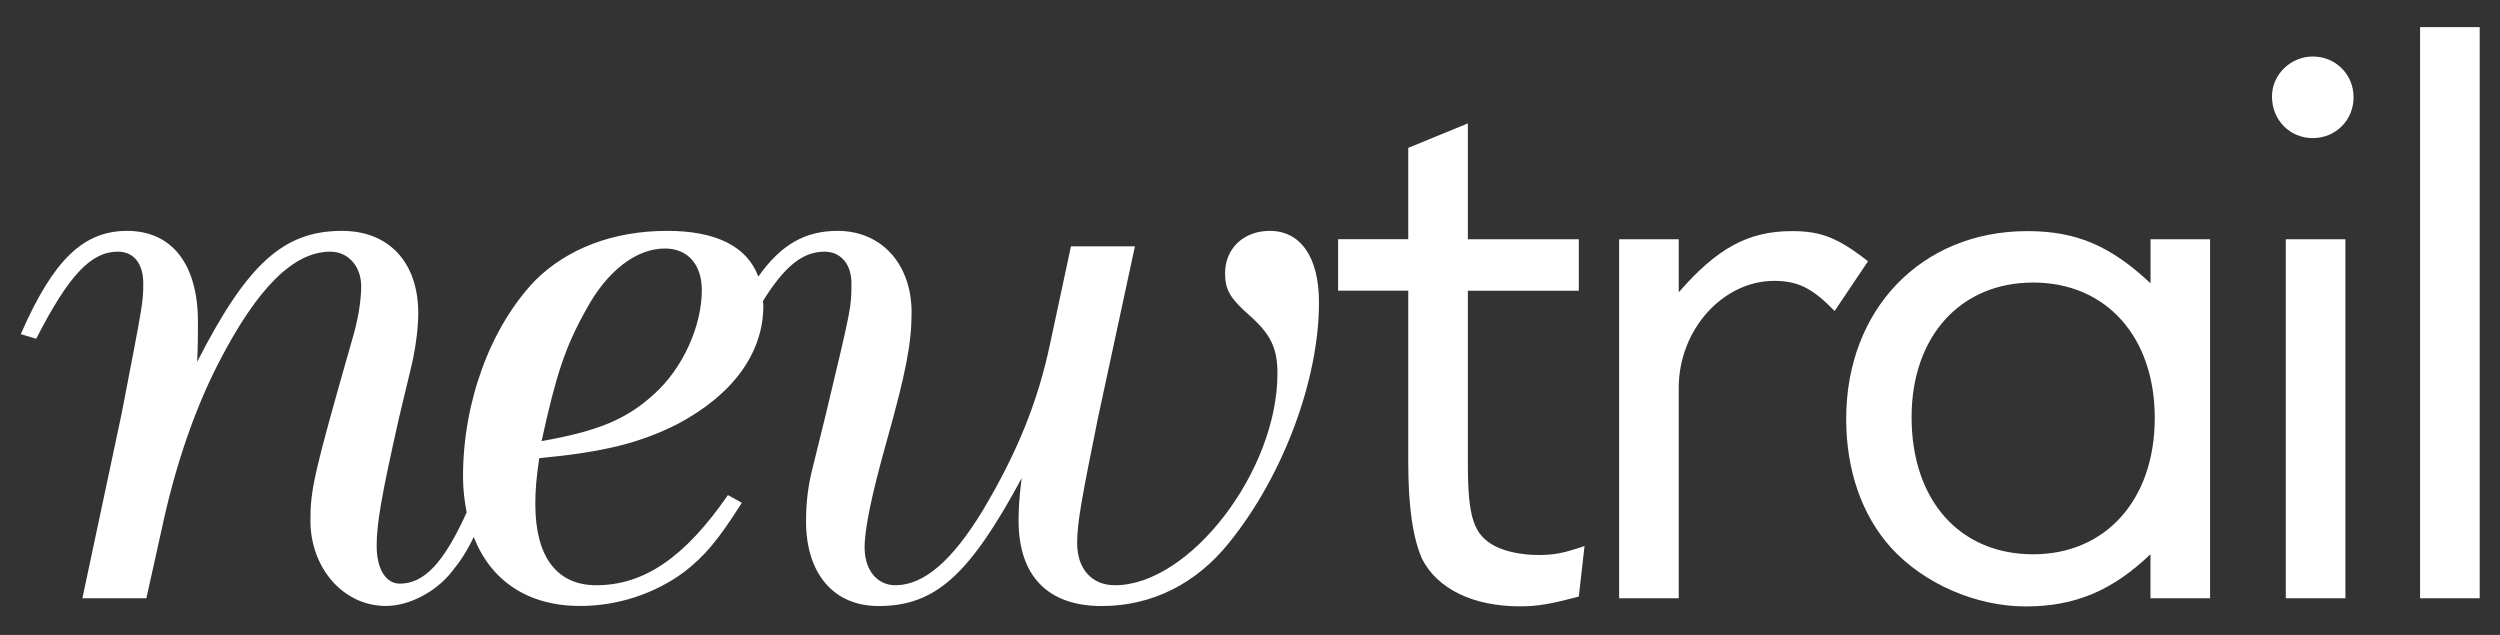 <svg xmlns="http://www.w3.org/2000/svg" version="1.1" viewBox="235 250 315 80" x="0px" xml:space="preserve" y="0px"><rect x="235" y="250" width="315" height="80" fill="#333333" stroke="none"/> <g id="Layer_1"><title>New Trail Logo</title> <g> <g> <path style="fill:#ffffff" class="st0" d="M394.99,279.09c-3.3,0-5.63,2.23-5.63,5.34c0,2.14,0.68,3.2,3.11,5.34c2.62,2.33,3.49,4.08,3.49,7.28 c0,12.33-11.06,26.69-20.48,26.69c-2.91,0-4.76-2.04-4.76-5.34c0-2.52,0.58-5.63,2.62-15.72l4.66-21.64h-8.06l-2.62,12.23 c-1.55,7.38-4.17,13.78-8.44,20.96c-3.88,6.41-7.47,9.51-11.06,9.51c-2.33,0-3.88-1.94-3.88-4.76c0-2.33,0.87-6.6,2.81-13.49 c2.43-8.64,3.11-12.33,3.11-16.11c0-6.11-3.79-10.29-9.32-10.29c-4.09,0-7.14,1.72-9.99,5.76c-1.42-3.79-5.29-5.76-11.49-5.76 c-6.79,0-12.62,2.23-16.69,6.31c-5.53,5.82-9.03,15.14-9.03,24.65c0,1.63,0.19,3.11,0.46,4.52c-2.9,6.37-5.35,8.97-8.43,8.97 c-1.75,0-2.91-1.84-2.91-4.76c0-2.81,0.58-6.21,2.81-16.11l1.65-6.89c0.49-2.23,0.78-4.56,0.78-6.31 c0-6.41-3.69-10.38-9.61-10.38c-7.38,0-11.94,4.17-18.25,16.5c0.1-1.84,0.1-3.59,0.1-5.05c0-7.28-3.3-11.45-8.93-11.45 c-5.53,0-9.32,3.69-13.39,13.01l1.94,0.58c4.08-7.96,6.89-10.97,10.29-10.97c2.04,0,3.2,1.55,3.2,3.98c0,2.33,0,2.33-2.72,16.4 l-4.95,23.29h8.06l1.94-8.73c1.65-7.76,4.08-14.95,7.18-20.96c4.85-9.41,9.41-13.98,14.07-13.98c2.23,0,3.88,1.84,3.88,4.37 c0,1.75-0.39,4.27-1.16,6.79c-4.76,16.69-5.24,18.73-5.24,22.71c0,6.02,4.17,10.77,9.51,10.77c2.91,0,6.31-1.75,8.35-4.37 c1.05-1.29,1.83-2.48,2.72-4.32c2.15,5.51,6.81,8.69,13.4,8.69c4.76,0,9.41-1.55,13.1-4.27c2.62-2.04,4.27-3.98,7.28-8.73 l-1.75-0.97c-5.43,7.86-10.58,11.36-16.6,11.36c-4.95,0-7.67-3.59-7.67-10.19c0-1.75,0.1-3.11,0.49-5.82 c8.25-0.78,12.71-1.94,17.37-4.27c6.99-3.69,10.87-8.93,10.87-14.95c0-0.2-0.04-0.38-0.05-0.58c2.77-4.46,5.06-6.22,7.75-6.22 c2.04,0,3.4,1.55,3.4,3.98c0,3.01,0,3.01-3.2,16.4l-1.65,6.7c-0.58,2.23-0.87,4.37-0.87,6.89c0,6.6,3.49,10.68,9.12,10.68 c7.18,0,11.45-3.88,18.05-16.11c-0.29,2.14-0.39,3.88-0.39,5.34c0,6.99,3.69,10.77,10.48,10.77c6.31,0,11.94-2.81,16.11-8.06 c6.79-8.44,11.26-20.48,11.26-30.18C401.2,282.39,398.87,279.09,394.99,279.09z M317.41,299.66c-3.49,3.2-7.08,4.66-14.17,5.92 c1.84-8.44,3.01-11.94,5.63-16.6c2.62-4.85,6.31-7.67,9.9-7.67c2.91,0,4.66,2.04,4.66,5.24 C323.43,291.12,321,296.46,317.41,299.66z"></path> <path style="fill:#ffffff" class="st0" d="M547.44,253.42h-7.51v71.96h7.51V253.42z M526.41,257.12c-2.78,0-5.14,2.26-5.14,5.04 c0,2.98,2.26,5.24,5.14,5.24c2.88,0,5.14-2.26,5.14-5.14C531.55,259.38,529.29,257.12,526.41,257.12 M530.52,280.15h-7.51v45.23 h7.51V280.15z M491.18,285.6c9.15,0,15.32,6.79,15.32,17.07s-6.17,17.17-15.32,17.17c-9.25,0-15.32-6.79-15.32-17.27 C475.86,292.38,482.02,285.6,491.18,285.6 M513.48,280.15h-7.51v5.55c-5.04-4.73-9.35-6.58-15.52-6.58 c-13.36,0-22.83,9.87-22.83,23.65c0,6.48,1.96,12.13,5.65,16.24c4.11,4.52,10.69,7.4,16.96,7.4c6.17,0,10.9-1.95,15.73-6.58v5.55 h7.51V280.15z M439.01,280.15v45.23h7.51v-26.52c0-7.3,5.55-13.47,12.03-13.47c2.98,0,4.83,0.92,7.61,3.8l4.21-6.27 c-3.8-2.98-5.96-3.8-9.56-3.8c-5.55,0-9.46,2.16-14.29,7.71v-6.68H439.01z M419.95,265.55l-7.51,3.08v11.51h-8.84v6.48h8.84 v21.59c0,5.86,0.62,9.66,1.75,12.23c1.96,3.81,6.48,5.96,12.34,5.96c2.26,0,3.91-0.31,7.4-1.23l0.72-6.37 c-2.67,0.92-3.91,1.13-5.76,1.13c-2.16,0-4.11-0.41-5.55-1.13c-2.67-1.44-3.39-3.6-3.39-10.38v-21.79h13.98v-6.48h-13.98V265.55z "></path> </g> </g> </g> </svg>
